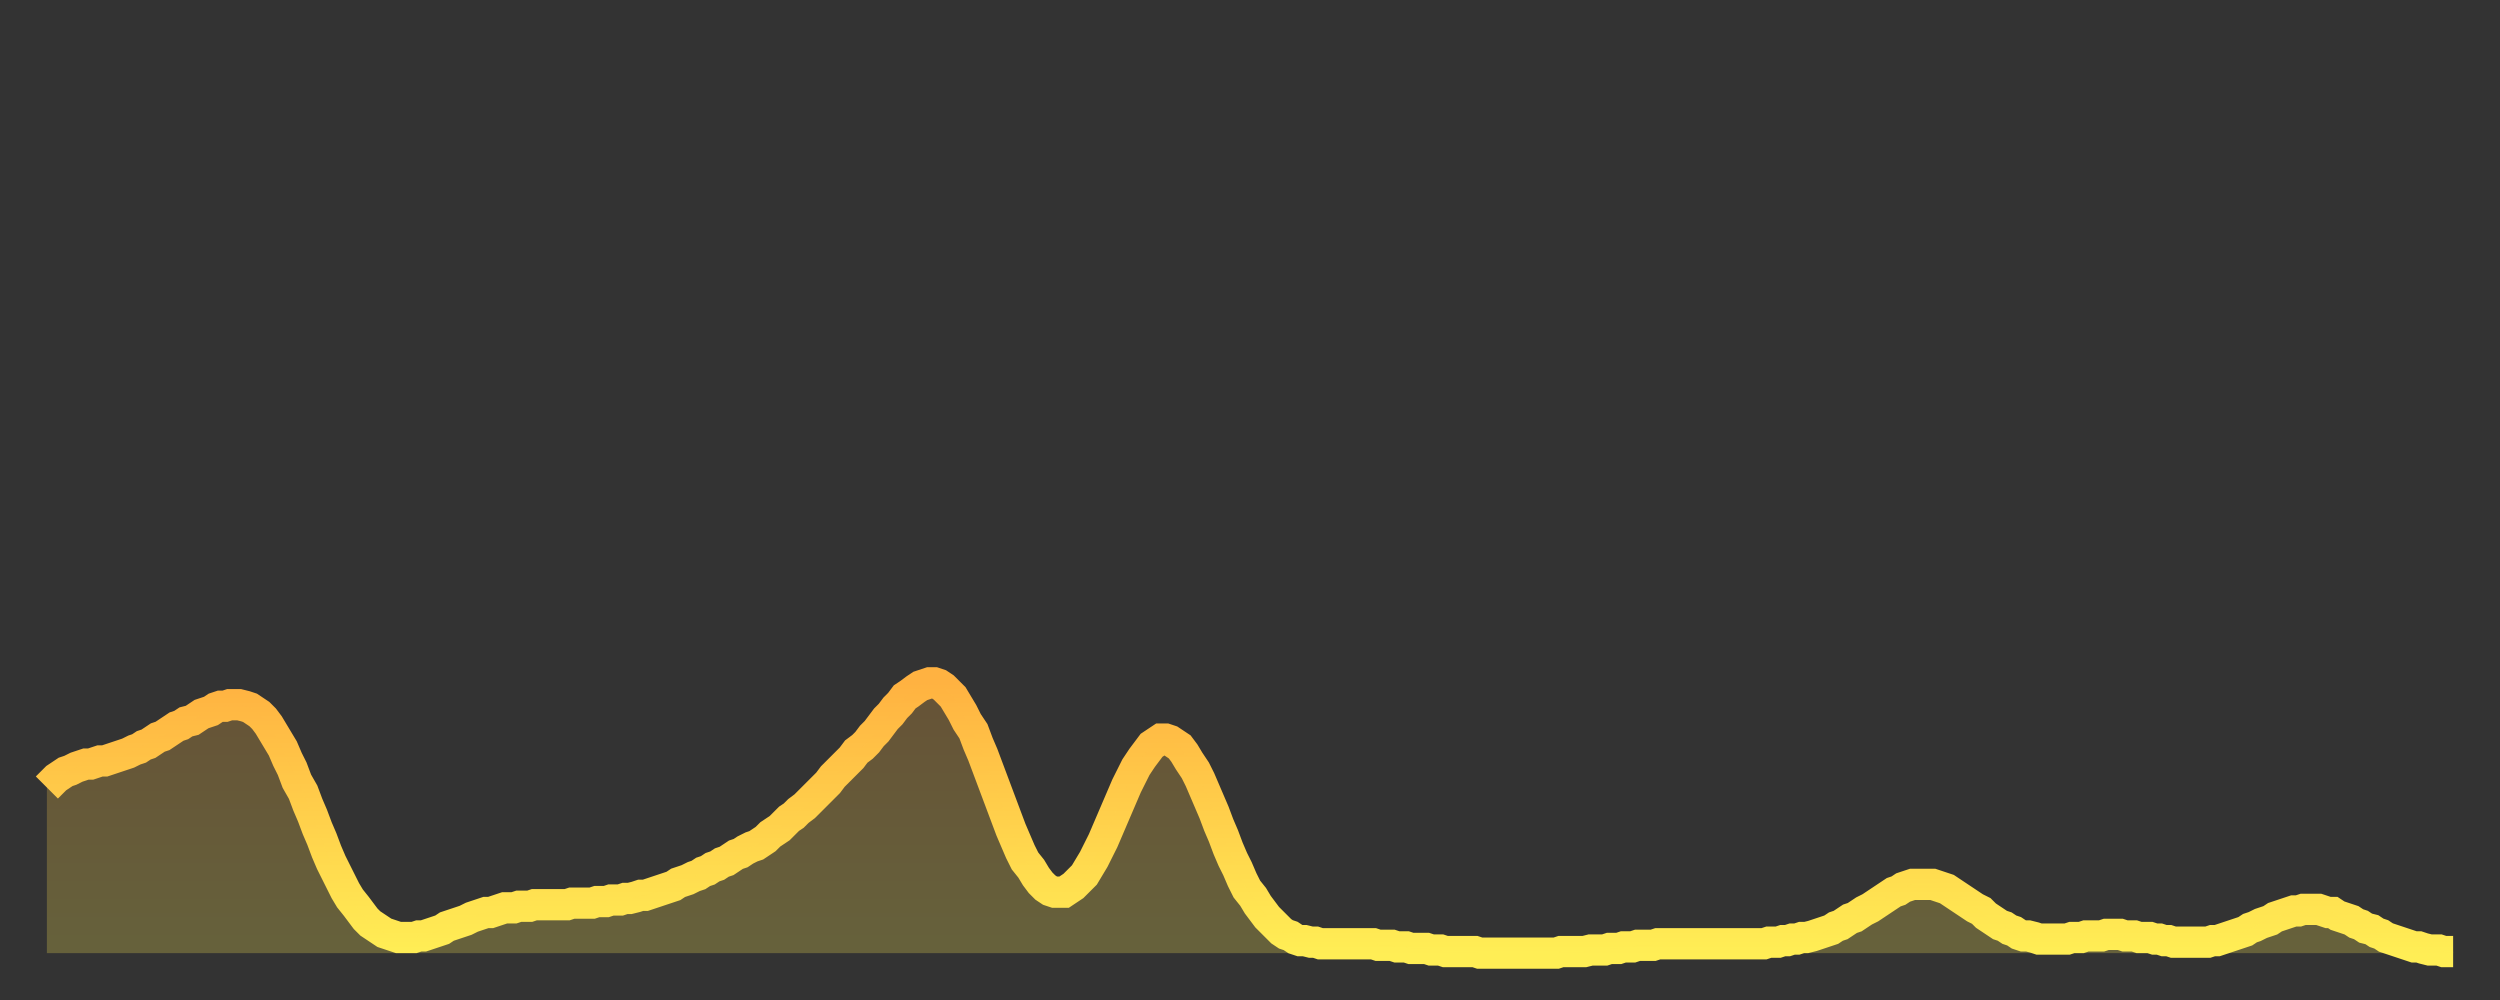 <?xml version="1.0" encoding="utf-8" ?>
<svg baseProfile="full" height="64" version="1.1" width="160" xmlns="http://www.w3.org/2000/svg" xmlns:ev="http://www.w3.org/2001/xml-events" xmlns:xlink="http://www.w3.org/1999/xlink"><rect width="100%" height="100%" fill="#333333" stroke="none"/><defs><linearGradient id="id554576" x1="0" x2="0" y1="0" y2="1"><stop offset="0%" stop-color="#ffb241" /><stop offset="50%" stop-color="#ffd04b" /><stop offset="100%" stop-color="#ffee55" /></linearGradient></defs><g transform="translate(3,3)"><g><path d="M 0.0 47.4 L 0.3 47.1 0.6 46.8 0.9 46.6 1.2 46.4 1.5 46.3 1.9 46.1 2.2 46.0 2.5 45.9 2.8 45.9 3.1 45.8 3.4 45.7 3.7 45.7 4.0 45.6 4.3 45.5 4.6 45.4 4.9 45.3 5.2 45.2 5.6 45.0 5.9 44.9 6.2 44.7 6.5 44.6 6.8 44.4 7.1 44.2 7.4 44.1 7.7 43.9 8.0 43.7 8.3 43.5 8.6 43.4 8.9 43.2 9.3 43.1 9.6 42.9 9.9 42.7 10.2 42.6 10.5 42.5 10.8 42.3 11.1 42.2 11.4 42.2 11.7 42.1 12.0 42.1 12.3 42.1 12.7 42.2 13.0 42.3 13.3 42.5 13.6 42.7 13.9 43.0 14.2 43.4 14.5 43.9 14.8 44.4 15.1 44.9 15.4 45.6 15.7 46.2 16.0 47.0 16.4 47.7 16.7 48.5 17.0 49.2 17.3 50.0 17.6 50.7 17.9 51.5 18.2 52.2 18.5 52.8 18.8 53.4 19.1 54.0 19.4 54.5 19.8 55.0 20.1 55.4 20.4 55.8 20.7 56.1 21.0 56.3 21.3 56.5 21.6 56.7 21.9 56.8 22.2 56.9 22.5 57.0 22.8 57.0 23.1 57.0 23.5 57.0 23.8 56.9 24.1 56.9 24.4 56.8 24.7 56.7 25.0 56.6 25.3 56.5 25.6 56.3 25.9 56.2 26.2 56.1 26.5 56.0 26.8 55.9 27.2 55.7 27.5 55.6 27.8 55.5 28.1 55.4 28.4 55.4 28.7 55.3 29.0 55.2 29.3 55.1 29.6 55.1 29.9 55.1 30.2 55.0 30.6 55.0 30.9 55.0 31.2 54.9 31.5 54.9 31.8 54.9 32.1 54.9 32.4 54.9 32.7 54.9 33.0 54.9 33.3 54.9 33.6 54.8 33.9 54.8 34.3 54.8 34.6 54.8 34.9 54.8 35.2 54.7 35.5 54.7 35.8 54.7 36.1 54.6 36.4 54.6 36.7 54.6 37.0 54.5 37.3 54.5 37.7 54.4 38.0 54.3 38.3 54.3 38.6 54.2 38.9 54.1 39.2 54.0 39.5 53.9 39.8 53.8 40.1 53.7 40.4 53.5 40.7 53.4 41.0 53.3 41.4 53.1 41.7 53.0 42.0 52.8 42.3 52.7 42.6 52.5 42.9 52.4 43.2 52.2 43.5 52.1 43.8 51.9 44.1 51.7 44.4 51.6 44.7 51.4 45.1 51.2 45.4 51.1 45.7 50.9 46.0 50.7 46.3 50.4 46.6 50.2 46.9 50.0 47.2 49.7 47.5 49.4 47.8 49.2 48.1 48.9 48.5 48.6 48.8 48.3 49.1 48.0 49.4 47.7 49.7 47.4 50.0 47.1 50.3 46.7 50.6 46.4 50.9 46.1 51.2 45.8 51.5 45.5 51.8 45.1 52.2 44.8 52.5 44.5 52.8 44.1 53.1 43.8 53.4 43.4 53.7 43.0 54.0 42.7 54.3 42.3 54.6 42.0 54.9 41.6 55.2 41.4 55.6 41.1 55.9 40.9 56.2 40.8 56.5 40.7 56.8 40.7 57.1 40.8 57.4 41.0 57.7 41.3 58.0 41.6 58.3 42.1 58.6 42.6 58.9 43.2 59.3 43.8 59.6 44.6 59.9 45.3 60.2 46.1 60.5 46.9 60.8 47.7 61.1 48.5 61.4 49.3 61.7 50.1 62.0 50.8 62.3 51.5 62.6 52.1 63.0 52.6 63.3 53.1 63.6 53.5 63.9 53.8 64.2 54.0 64.5 54.1 64.8 54.1 65.1 54.1 65.4 53.9 65.7 53.7 66.0 53.4 66.4 53.0 66.7 52.5 67.0 52.0 67.3 51.4 67.6 50.8 67.9 50.1 68.2 49.4 68.5 48.7 68.8 48.0 69.1 47.3 69.4 46.7 69.7 46.1 70.1 45.5 70.4 45.1 70.7 44.7 71.0 44.5 71.3 44.3 71.6 44.3 71.9 44.4 72.2 44.6 72.5 44.8 72.8 45.2 73.1 45.7 73.5 46.3 73.8 46.9 74.1 47.6 74.4 48.3 74.7 49.0 75.0 49.8 75.3 50.5 75.6 51.3 75.9 52.0 76.2 52.6 76.5 53.3 76.8 53.9 77.2 54.4 77.5 54.9 77.8 55.3 78.1 55.7 78.4 56.0 78.7 56.3 79.0 56.6 79.3 56.8 79.6 56.9 79.9 57.1 80.2 57.2 80.5 57.2 80.9 57.3 81.2 57.3 81.5 57.4 81.8 57.4 82.1 57.4 82.4 57.4 82.7 57.4 83.0 57.4 83.3 57.4 83.6 57.4 83.9 57.4 84.3 57.4 84.6 57.4 84.9 57.4 85.2 57.5 85.5 57.5 85.8 57.5 86.1 57.5 86.4 57.6 86.7 57.6 87.0 57.6 87.3 57.7 87.6 57.7 88.0 57.7 88.3 57.7 88.6 57.8 88.9 57.8 89.2 57.8 89.5 57.9 89.8 57.9 90.1 57.9 90.4 57.9 90.7 57.9 91.0 57.9 91.4 57.9 91.7 58.0 92.0 58.0 92.3 58.0 92.6 58.0 92.9 58.0 93.2 58.0 93.5 58.0 93.8 58.0 94.1 58.0 94.4 58.0 94.7 58.0 95.1 58.0 95.4 58.0 95.7 58.0 96.0 58.0 96.3 58.0 96.6 58.0 96.9 57.9 97.2 57.9 97.5 57.9 97.8 57.9 98.1 57.9 98.4 57.9 98.8 57.8 99.1 57.8 99.4 57.8 99.7 57.8 100.0 57.7 100.3 57.7 100.6 57.7 100.9 57.6 101.2 57.6 101.5 57.6 101.8 57.5 102.2 57.5 102.5 57.5 102.8 57.5 103.1 57.4 103.4 57.4 103.7 57.4 104.0 57.4 104.3 57.4 104.6 57.4 104.9 57.4 105.2 57.4 105.5 57.4 105.9 57.4 106.2 57.4 106.5 57.4 106.8 57.4 107.1 57.4 107.4 57.4 107.7 57.4 108.0 57.4 108.3 57.4 108.6 57.4 108.9 57.4 109.3 57.4 109.6 57.4 109.9 57.4 110.2 57.3 110.5 57.3 110.8 57.3 111.1 57.2 111.4 57.2 111.7 57.1 112.0 57.1 112.3 57.0 112.6 57.0 113.0 56.9 113.3 56.8 113.6 56.7 113.9 56.6 114.2 56.5 114.5 56.3 114.8 56.2 115.1 56.0 115.4 55.8 115.7 55.7 116.0 55.5 116.3 55.3 116.7 55.1 117.0 54.9 117.3 54.7 117.6 54.5 117.9 54.3 118.2 54.1 118.5 54.0 118.8 53.8 119.1 53.7 119.4 53.6 119.7 53.6 120.1 53.6 120.4 53.6 120.7 53.6 121.0 53.7 121.3 53.8 121.6 53.9 121.9 54.1 122.2 54.3 122.5 54.5 122.8 54.7 123.1 54.9 123.4 55.1 123.8 55.3 124.1 55.6 124.4 55.8 124.7 56.0 125.0 56.2 125.3 56.3 125.6 56.5 125.9 56.6 126.2 56.8 126.5 56.9 126.8 56.9 127.2 57.0 127.5 57.1 127.8 57.1 128.1 57.1 128.4 57.1 128.7 57.1 129.0 57.1 129.3 57.1 129.6 57.0 129.9 57.0 130.2 57.0 130.5 56.9 130.9 56.9 131.2 56.9 131.5 56.9 131.8 56.8 132.1 56.8 132.4 56.8 132.7 56.8 133.0 56.9 133.3 56.9 133.6 56.9 133.9 57.0 134.2 57.0 134.6 57.0 134.9 57.1 135.2 57.1 135.5 57.2 135.8 57.2 136.1 57.3 136.4 57.3 136.7 57.3 137.0 57.3 137.3 57.3 137.6 57.3 138.0 57.3 138.3 57.3 138.6 57.2 138.9 57.2 139.2 57.1 139.5 57.0 139.8 56.9 140.1 56.8 140.4 56.7 140.7 56.6 141.0 56.4 141.3 56.3 141.7 56.1 142.0 56.0 142.3 55.9 142.6 55.7 142.9 55.6 143.2 55.5 143.5 55.4 143.8 55.3 144.1 55.3 144.4 55.2 144.7 55.2 145.1 55.2 145.4 55.2 145.7 55.3 146.0 55.4 146.3 55.4 146.6 55.6 146.9 55.7 147.2 55.8 147.5 55.9 147.8 56.1 148.1 56.2 148.4 56.4 148.8 56.5 149.1 56.7 149.4 56.8 149.7 57.0 150.0 57.1 150.3 57.2 150.6 57.3 150.9 57.4 151.2 57.5 151.5 57.6 151.8 57.6 152.1 57.7 152.5 57.8 152.8 57.8 153.1 57.8 153.4 57.9 153.7 57.9 154.0 57.9" fill="none" id="graph-curve" opacity="1" stroke="url(#id554576)" stroke-width="2" /><path d="M 0 58 L 0.0 47.4 0.3 47.1 0.6 46.8 0.9 46.6 1.2 46.4 1.5 46.3 1.9 46.1 2.2 46.0 2.5 45.9 2.8 45.9 3.1 45.8 3.4 45.7 3.7 45.7 4.0 45.6 4.3 45.5 4.6 45.4 4.9 45.3 5.2 45.2 5.6 45.0 5.9 44.9 6.2 44.7 6.5 44.6 6.8 44.4 7.1 44.2 7.4 44.1 7.7 43.9 8.0 43.7 8.3 43.5 8.6 43.4 8.9 43.2 9.3 43.1 9.6 42.9 9.9 42.7 10.2 42.6 10.5 42.5 10.8 42.3 11.1 42.2 11.4 42.2 11.7 42.1 12.0 42.1 12.3 42.1 12.7 42.2 13.0 42.3 13.3 42.5 13.6 42.7 13.9 43.0 14.2 43.4 14.5 43.9 14.8 44.4 15.1 44.9 15.4 45.6 15.7 46.2 16.0 47.0 16.4 47.7 16.7 48.5 17.0 49.2 17.3 50.0 17.6 50.7 17.9 51.5 18.2 52.2 18.5 52.8 18.8 53.4 19.1 54.0 19.4 54.5 19.8 55.0 20.1 55.4 20.4 55.8 20.7 56.1 21.0 56.3 21.3 56.5 21.6 56.7 21.9 56.8 22.2 56.9 22.5 57.0 22.8 57.0 23.1 57.0 23.5 57.0 23.8 56.9 24.1 56.9 24.4 56.8 24.7 56.7 25.0 56.6 25.3 56.5 25.6 56.3 25.9 56.2 26.2 56.1 26.5 56.0 26.8 55.9 27.2 55.7 27.5 55.6 27.8 55.5 28.1 55.4 28.4 55.4 28.7 55.3 29.0 55.2 29.3 55.1 29.6 55.1 29.9 55.1 30.2 55.0 30.6 55.0 30.9 55.0 31.2 54.9 31.5 54.9 31.8 54.9 32.1 54.9 32.4 54.9 32.7 54.9 33.0 54.9 33.3 54.9 33.6 54.8 33.9 54.8 34.3 54.8 34.6 54.8 34.9 54.8 35.2 54.7 35.5 54.7 35.8 54.7 36.1 54.6 36.4 54.6 36.7 54.6 37.0 54.5 37.3 54.5 37.7 54.4 38.0 54.3 38.3 54.3 38.6 54.2 38.9 54.1 39.2 54.0 39.5 53.9 39.8 53.8 40.1 53.7 40.4 53.5 40.7 53.4 41.0 53.3 41.4 53.1 41.7 53.0 42.0 52.8 42.3 52.7 42.6 52.5 42.9 52.4 43.2 52.2 43.5 52.1 43.8 51.9 44.1 51.7 44.4 51.6 44.7 51.4 45.1 51.2 45.4 51.1 45.7 50.9 46.0 50.7 46.3 50.4 46.6 50.2 46.9 50.0 47.2 49.7 47.5 49.4 47.8 49.2 48.1 48.9 48.5 48.6 48.8 48.3 49.1 48.0 49.4 47.7 49.7 47.4 50.0 47.1 50.3 46.7 50.6 46.4 50.9 46.1 51.2 45.8 51.5 45.5 51.8 45.1 52.2 44.8 52.5 44.5 52.8 44.1 53.1 43.8 53.4 43.4 53.7 43.0 54.0 42.7 54.3 42.3 54.6 42.0 54.9 41.6 55.2 41.4 55.6 41.1 55.9 40.9 56.2 40.8 56.5 40.7 56.8 40.7 57.1 40.8 57.4 41.0 57.7 41.3 58.0 41.6 58.3 42.1 58.6 42.6 58.9 43.2 59.3 43.8 59.6 44.6 59.9 45.3 60.2 46.1 60.5 46.9 60.8 47.7 61.1 48.5 61.4 49.3 61.7 50.1 62.0 50.8 62.3 51.5 62.6 52.1 63.0 52.6 63.3 53.1 63.6 53.5 63.9 53.8 64.2 54.0 64.5 54.1 64.8 54.1 65.1 54.1 65.4 53.9 65.7 53.7 66.0 53.4 66.4 53.0 66.7 52.5 67.0 52.0 67.3 51.4 67.6 50.8 67.9 50.1 68.2 49.4 68.5 48.7 68.8 48.0 69.1 47.3 69.4 46.7 69.7 46.1 70.1 45.5 70.4 45.1 70.7 44.7 71.0 44.5 71.3 44.3 71.6 44.3 71.9 44.4 72.2 44.6 72.5 44.8 72.8 45.2 73.1 45.7 73.5 46.3 73.8 46.9 74.1 47.6 74.4 48.3 74.7 49.0 75.0 49.8 75.3 50.5 75.6 51.3 75.9 52.0 76.2 52.6 76.5 53.3 76.8 53.9 77.2 54.4 77.5 54.9 77.8 55.3 78.1 55.7 78.4 56.0 78.7 56.3 79.0 56.6 79.3 56.8 79.6 56.9 79.9 57.1 80.2 57.2 80.5 57.2 80.9 57.3 81.2 57.3 81.5 57.4 81.8 57.4 82.1 57.4 82.4 57.4 82.7 57.4 83.0 57.4 83.3 57.4 83.6 57.4 83.9 57.4 84.3 57.4 84.6 57.4 84.9 57.4 85.2 57.5 85.5 57.5 85.8 57.5 86.1 57.5 86.4 57.6 86.7 57.6 87.0 57.6 87.3 57.7 87.6 57.7 88.0 57.7 88.3 57.7 88.6 57.8 88.9 57.8 89.2 57.8 89.5 57.9 89.8 57.9 90.1 57.9 90.4 57.9 90.7 57.9 91.0 57.9 91.4 57.9 91.7 58.0 92.0 58.0 92.3 58.0 92.6 58.0 92.9 58.0 93.2 58.0 93.5 58.0 93.8 58.0 94.1 58.0 94.4 58.0 94.7 58.0 95.1 58.0 95.4 58.0 95.7 58.0 96.0 58.0 96.3 58.0 96.6 58.0 96.9 57.9 97.2 57.9 97.5 57.9 97.8 57.9 98.1 57.9 98.4 57.9 98.8 57.8 99.1 57.8 99.4 57.8 99.7 57.8 100.0 57.7 100.3 57.7 100.6 57.7 100.9 57.6 101.2 57.6 101.5 57.6 101.8 57.5 102.2 57.5 102.5 57.5 102.8 57.5 103.1 57.4 103.4 57.4 103.7 57.4 104.0 57.4 104.3 57.4 104.6 57.4 104.9 57.4 105.2 57.4 105.5 57.4 105.9 57.4 106.2 57.4 106.5 57.4 106.8 57.4 107.1 57.4 107.4 57.4 107.7 57.4 108.0 57.4 108.3 57.4 108.6 57.4 108.9 57.4 109.3 57.4 109.6 57.4 109.9 57.4 110.2 57.3 110.5 57.3 110.8 57.3 111.1 57.2 111.4 57.2 111.7 57.1 112.0 57.1 112.3 57.0 112.6 57.0 113.0 56.9 113.3 56.8 113.6 56.7 113.9 56.6 114.2 56.5 114.5 56.3 114.8 56.2 115.1 56.0 115.4 55.8 115.7 55.7 116.0 55.5 116.3 55.3 116.7 55.1 117.0 54.9 117.3 54.7 117.6 54.5 117.9 54.3 118.2 54.1 118.5 54.0 118.8 53.8 119.1 53.7 119.4 53.6 119.7 53.6 120.1 53.6 120.4 53.6 120.7 53.6 121.0 53.7 121.3 53.8 121.6 53.9 121.9 54.1 122.2 54.3 122.5 54.5 122.8 54.7 123.1 54.9 123.4 55.1 123.8 55.3 124.1 55.6 124.4 55.8 124.7 56.0 125.0 56.2 125.3 56.3 125.6 56.5 125.9 56.6 126.2 56.8 126.5 56.9 126.8 56.9 127.2 57.0 127.5 57.1 127.8 57.1 128.1 57.1 128.4 57.1 128.7 57.1 129.0 57.1 129.3 57.1 129.6 57.0 129.9 57.0 130.2 57.0 130.5 56.9 130.9 56.9 131.2 56.9 131.5 56.9 131.8 56.8 132.1 56.8 132.4 56.8 132.7 56.8 133.0 56.9 133.3 56.9 133.6 56.9 133.9 57.0 134.2 57.0 134.6 57.0 134.9 57.1 135.2 57.1 135.5 57.2 135.8 57.2 136.1 57.3 136.4 57.3 136.7 57.3 137.0 57.3 137.3 57.3 137.6 57.3 138.0 57.3 138.3 57.3 138.6 57.2 138.9 57.2 139.2 57.1 139.5 57.0 139.8 56.9 140.1 56.8 140.4 56.7 140.7 56.6 141.0 56.4 141.3 56.3 141.7 56.1 142.0 56.0 142.3 55.9 142.6 55.7 142.9 55.6 143.2 55.5 143.5 55.4 143.8 55.3 144.1 55.3 144.4 55.2 144.7 55.2 145.1 55.2 145.4 55.2 145.7 55.3 146.0 55.4 146.3 55.4 146.6 55.6 146.9 55.7 147.2 55.8 147.5 55.9 147.8 56.1 148.1 56.2 148.4 56.4 148.8 56.5 149.1 56.7 149.4 56.8 149.7 57.0 150.0 57.1 150.3 57.2 150.6 57.3 150.9 57.4 151.2 57.5 151.5 57.6 151.8 57.6 152.1 57.7 152.5 57.8 152.8 57.8 153.1 57.8 153.4 57.9 153.7 57.9 154.0 57.9 154 58" fill="url(#id554576)" fill-opacity=".25" id="graph-shadow" /></g></g></svg>